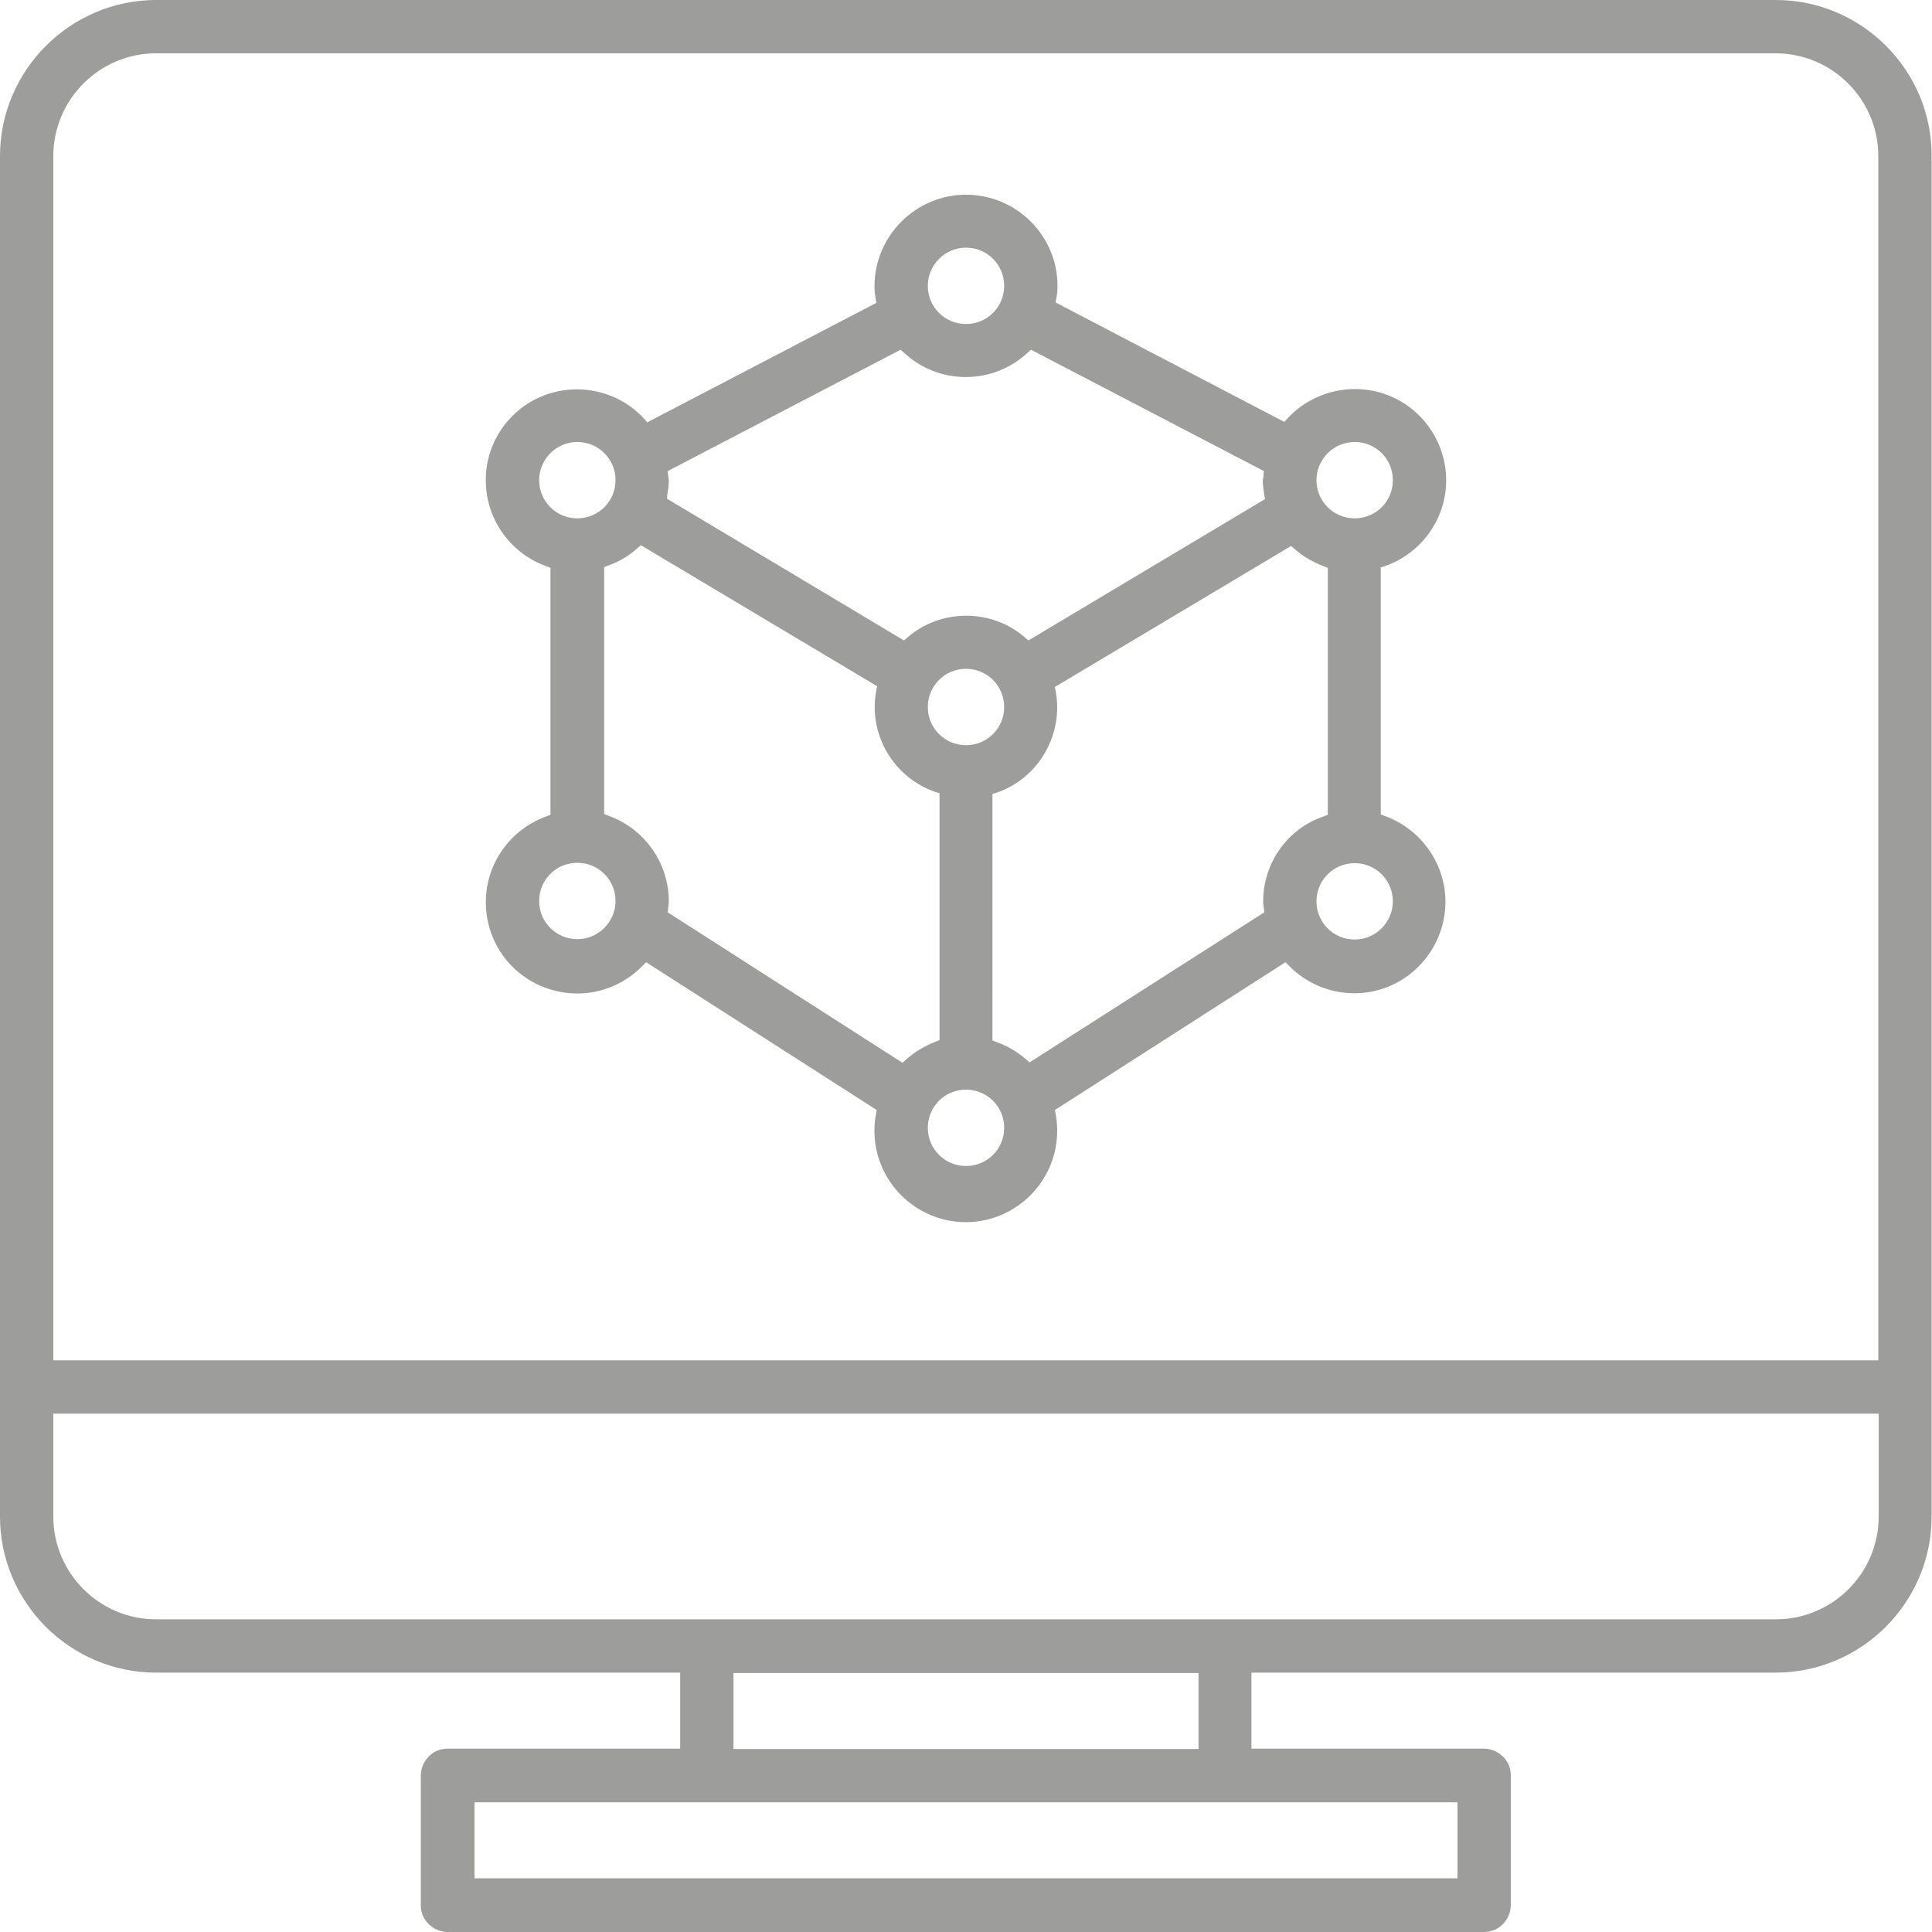 <?xml version="1.0" encoding="utf-8"?>
<!-- Generator: Adobe Illustrator 21.1.0, SVG Export Plug-In . SVG Version: 6.00 Build 0)  -->
<svg version="1.1" id="Capa_1" xmlns="http://www.w3.org/2000/svg" xmlns:xlink="http://www.w3.org/1999/xlink" x="0px" y="0px"
	 width="511px" height="511px" viewBox="0 0 511 511" style="enable-background:new 0 0 511 511;" xml:space="preserve">
<style type="text/css">
	.st0{display:none;}
	.st1{display:inline;fill:#9D9D9C;}
	.st2{fill:#9D9D9C;}
</style>
<g class="st0">
	<path class="st1" d="M87.5,416c-2,0-3.9,0.8-5.3,2.2c-1.4,1.4-2.2,3.3-2.2,5.3s0.8,3.9,2.2,5.3c1.4,1.4,3.3,2.2,5.3,2.2
		c2,0,3.9-0.8,5.3-2.2c1.4-1.4,2.2-3.3,2.2-5.3s-0.8-3.9-2.2-5.3C91.4,416.8,89.5,416,87.5,416z"/>
	<path class="st1" d="M498.2,338.2l-58.4,58.4c-4.8-2.9-10.4-4.6-16.3-4.6c-6.2,0-12,1.8-16.9,5c-0.4-1-0.9-2-1.7-2.8l-80-80
		c-0.4-0.4-0.8-0.7-1.2-1l5.3-90.4c1.4-0.3,2.8-1,3.9-2.1l104-104c0.4-0.4,0.7-0.8,1-1.3c0.7-0.4,1.4-0.7,2-1.1l58.4,58.4
		c1.5,1.5,3.4,2.2,5.3,2.2s3.8-0.7,5.3-2.2c2.9-2.9,2.9-7.7,0-10.6l-58.4-58.4c2.9-4.8,4.6-10.4,4.6-16.3
		c0-17.4-14.1-31.5-31.5-31.5c-6,0-11.6,1.7-16.3,4.6L348.8,2.2c-2.9-2.9-7.7-2.9-10.6,0c-2.9,2.9-2.9,7.7,0,10.6l58.4,58.4
		c-2.9,4.8-4.6,10.4-4.6,16.3c0,1.3,0.1,2.6,0.3,3.9L317.1,144c-2.1-2.9-4.3-5.7-6.8-8.3C296,120.4,276.5,112,255.5,112
		s-40.5,8.4-54.9,23.7c-2.5,2.6-4.7,5.4-6.8,8.3l-75.1-52.6c0.2-1.3,0.3-2.6,0.3-3.9c0-6-1.7-11.6-4.6-16.3l58.4-58.4
		c2.9-2.9,2.9-7.7,0-10.6s-7.7-2.9-10.6,0l-58.4,58.4C99.1,57.7,93.5,56,87.5,56C70.1,56,56,70.1,56,87.5c0,6,1.7,11.6,4.6,16.3
		L2.2,162.2c-2.9,2.9-2.9,7.7,0,10.6c1.5,1.5,3.4,2.2,5.3,2.2s3.8-0.7,5.3-2.2l58.4-58.4c0.7,0.4,1.3,0.8,2,1.1
		c0.3,0.4,0.6,0.9,1,1.3l104,104c1.1,1.1,2.5,1.8,3.9,2.1l5.3,90.4c-0.4,0.3-0.8,0.6-1.2,1l-80,80c-0.8,0.8-1.4,1.8-1.7,2.8
		c-4.9-3.1-10.7-5-16.9-5c-6,0-11.6,1.7-16.3,4.6l-58.4-58.4c-2.9-2.9-7.7-2.9-10.6,0c-2.9,2.9-2.9,7.7,0,10.6l58.4,58.4
		c-2.9,4.8-4.6,10.4-4.6,16.3c0,17.4,14.1,31.5,31.5,31.5c6,0,11.6-1.7,16.3-4.6l58.4,58.4c1.5,1.5,3.4,2.2,5.3,2.2
		c1.9,0,3.8-0.7,5.3-2.2c2.9-2.9,2.9-7.7,0-10.6l-56.9-56.9l91.5-49.2c6.4,4.4,14,6.9,22.3,6.9h51.7c8.2,0,15.9-2.6,22.3-6.9
		l91.5,49.2l-56.9,56.9c-2.9,2.9-2.9,7.7,0,10.6c1.5,1.5,3.4,2.2,5.3,2.2s3.8-0.7,5.3-2.2l58.4-58.4c4.8,2.9,10.4,4.6,16.3,4.6
		c17.4,0,31.5-14.1,31.5-31.5c0-6-1.7-11.6-4.6-16.3l58.4-58.4c2.9-2.9,2.9-7.7,0-10.6C505.9,335.3,501.1,335.3,498.2,338.2z
		 M394.2,404.8c0.8,0.8,1.8,1.4,2.8,1.7c-3,4.7-4.8,10.2-4.9,16.1l-77.5-41.7c3.6-5.5,5.8-12.1,6.3-19.1l1.7-28.8L394.2,404.8z
		 M423.5,71c9.1,0,16.5,7.4,16.5,16.5c0,9.1-7.4,16.5-16.5,16.5S407,96.6,407,87.5C407,78.4,414.4,71,423.5,71z M397.9,105.8
		c4.1,5.7,9.9,9.9,16.8,11.9l-84.5,84.5l0.6-10.4c0.7-12.2-1.4-24-6.2-34.7L397.9,105.8z M211.6,146c1.4-1.5,2.9-2.9,4.4-4.3v17.8
		c0,4.1,3.4,7.5,7.5,7.5s7.5-3.4,7.5-7.5v-24c0-1.1-0.2-2.1-0.7-3c7.8-3.6,16.3-5.5,25.1-5.5s17.4,1.9,25.2,5.5
		c-0.4,0.9-0.7,2-0.7,3v24c0,4.1,3.4,7.5,7.5,7.5s7.5-3.4,7.5-7.5v-17.8c1.5,1.3,3,2.8,4.4,4.3c11.5,12.2,17.3,28.2,16.3,45l-10,170
		c-0.5,7.9-4.7,14.7-10.8,18.9V191.5c0-4.1-3.4-7.5-7.5-7.5s-7.5,3.4-7.5,7.5v192c0,0.2,0,0.3,0,0.5H231c0-0.2,0-0.3,0-0.5v-192
		c0-4.1-3.4-7.5-7.5-7.5s-7.5,3.4-7.5,7.5v188.3c-6.1-4.1-10.3-11-10.8-18.9l-10-170C194.2,174.2,200,158.2,211.6,146z M87.5,71
		c9.1,0,16.5,7.4,16.5,16.5c0,9.1-7.4,16.5-16.5,16.5S71,96.6,71,87.5C71,78.4,78.4,71,87.5,71z M96.3,117.7
		c6.8-2,12.7-6.3,16.8-11.9l73.3,51.3c-4.7,10.8-6.9,22.6-6.2,34.7l0.6,10.4L96.3,117.7z M188.6,333.1l1.7,28.8
		c0.4,7,2.7,13.5,6.3,19.1L119,422.6c-0.2-5.9-2-11.4-4.9-16.1c1-0.4,2-0.9,2.8-1.7L188.6,333.1z M87.5,440
		c-9.1,0-16.5-7.4-16.5-16.5c0-9.1,7.4-16.5,16.5-16.5s16.5,7.4,16.5,16.5C104,432.6,96.6,440,87.5,440z M423.5,440
		c-9.1,0-16.5-7.4-16.5-16.5c0-9.1,7.4-16.5,16.5-16.5s16.5,7.4,16.5,16.5C440,432.6,432.6,440,423.5,440z"/>
	<path class="st1" d="M423.5,416c-2,0-3.9,0.8-5.3,2.2c-1.4,1.4-2.2,3.3-2.2,5.3s0.8,3.9,2.2,5.3c1.4,1.4,3.3,2.2,5.3,2.2
		s3.9-0.8,5.3-2.2c1.4-1.4,2.2-3.3,2.2-5.3s-0.8-3.9-2.2-5.3C427.4,416.8,425.5,416,423.5,416z"/>
	<path class="st1" d="M423.5,95c2,0,3.9-0.8,5.3-2.2c1.4-1.4,2.2-3.3,2.2-5.3s-0.8-3.9-2.2-5.3c-1.4-1.4-3.3-2.2-5.3-2.2
		s-3.9,0.8-5.3,2.2c-1.4,1.4-2.2,3.3-2.2,5.3s0.8,3.9,2.2,5.3C419.6,94.2,421.5,95,423.5,95z"/>
	<path class="st1" d="M87.5,95c2,0,3.9-0.8,5.3-2.2c1.4-1.4,2.2-3.3,2.2-5.3s-0.8-3.9-2.2-5.3c-1.4-1.4-3.3-2.2-5.3-2.2
		c-2,0-3.9,0.8-5.3,2.2c-1.4,1.4-2.2,3.3-2.2,5.3s0.8,3.9,2.2,5.3C83.6,94.2,85.5,95,87.5,95z"/>
	<path class="st1" d="M255.5,367c4.1,0,7.5-3.4,7.5-7.5v-24c0-4.1-3.4-7.5-7.5-7.5s-7.5,3.4-7.5,7.5v24
		C248,363.6,251.4,367,255.5,367z"/>
</g>
<g class="st0">
	<circle class="st1" cx="315.6" cy="224.7" r="7.1"/>
	<circle class="st1" cx="315.6" cy="285.3" r="7.1"/>
	<circle class="st1" cx="73.2" cy="325.7" r="7.1"/>
	<path class="st1" d="M506.7,137.6c-2.3-1.2-5.1-1-7.3,0.5l-85,59.3h-31.1v-13.1c0-15-12.2-27.3-27.3-27.3h-45.6l6-5.3
		c16.8-14.8,26.4-36.1,26.4-58.3c0-42.9-34.9-77.8-77.8-77.8c-28.2,0-54.3,15.4-68,40.2l-2.6,4.8l-2.6-4.8
		c-13.7-24.8-39.8-40.2-68-40.2C80.8,15.7,46,50.5,46,93.4c0,22.3,9.6,43.5,26.4,58.3l6,5.3H26.8c-15,0-27.3,12.2-27.3,27.3v181.8
		c0,15,12.2,27.3,27.3,27.3h59.6v33.3c0,3.9,3.2,7.1,7.1,7.1h33.3v53.5c0,3.9,3.2,7.1,7.1,7.1H255c3.9,0,7.1-3.2,7.1-7.1v-53.5h33.3
		c3.9,0,7.1-3.2,7.1-7.1v-33.3H356c15,0,27.3-12.2,27.3-27.3v-33.3h31.1l85,59.3c2.2,1.5,5,1.7,7.3,0.5c2.3-1.2,3.8-3.6,3.8-6.3
		V143.9C510.5,141.3,509,138.9,506.7,137.6z M265.1,29.8c35.1,0,63.6,28.5,63.6,63.6S300.2,157,265.1,157s-63.6-28.5-63.6-63.6
		S230,29.8,265.1,29.8z M194.4,126.2l2.6,4.8c4.3,7.8,9.9,14.8,16.7,20.7l6,5.3H169l6-5.3c6.7-5.9,12.4-12.9,16.7-20.7L194.4,126.2z
		 M60.1,93.4c0-35.1,28.5-63.6,63.6-63.6s63.6,28.5,63.6,63.6S158.8,157,123.7,157S60.1,128.5,60.1,93.4z M247.9,480.2h-107v-46.5
		h107V480.2z M288.3,419.6H100.5v-26.3h187.8V419.6z M369.1,366.1c0,7.2-5.9,13.1-13.1,13.1H26.8c-7.2,0-13.1-5.9-13.1-13.1V184.3
		c0-7.2,5.9-13.1,13.1-13.1H356c7.2,0,13.1,5.9,13.1,13.1V366.1z M409.5,318.6h-26.3v-107h26.3V318.6z M496.4,372.7L423.7,322V208.2
		l72.7-50.7V372.7z"/>
	<path class="st1" d="M123.7,120.7c15,0,27.3-12.2,27.3-27.3s-12.2-27.3-27.3-27.3S96.4,78.4,96.4,93.4S108.7,120.7,123.7,120.7z
		 M123.7,80.3c7.2,0,13.1,5.9,13.1,13.1c0,7.2-5.9,13.1-13.1,13.1s-13.1-5.9-13.1-13.1C110.6,86.2,116.5,80.3,123.7,80.3z"/>
	<path class="st1" d="M265.1,120.7c15,0,27.3-12.2,27.3-27.3s-12.2-27.3-27.3-27.3c-15,0-27.3,12.2-27.3,27.3
		S250.1,120.7,265.1,120.7z M265.1,80.3c7.2,0,13.1,5.9,13.1,13.1c0,7.2-5.9,13.1-13.1,13.1S252,100.7,252,93.4
		C252,86.2,257.9,80.3,265.1,80.3z"/>
	<path class="st1" d="M73.2,292.4h141.4c3.9,0,7.1-3.2,7.1-7.1v-60.6c0-3.9-3.2-7.1-7.1-7.1H73.2c-3.9,0-7.1,3.2-7.1,7.1v60.6
		C66.2,289.2,69.3,292.4,73.2,292.4z M80.3,231.8h127.2v46.5H80.3V231.8z"/>
	<path class="st1" d="M315.6,318.6h-202c-3.9,0-7.1,3.2-7.1,7.1c0,3.9,3.2,7.1,7.1,7.1h202c3.9,0,7.1-3.2,7.1-7.1
		C322.7,321.8,319.5,318.6,315.6,318.6z"/>
</g>
<g class="st0">
	<circle class="st1" cx="316.1" cy="356.5" r="7.1"/>
	<path class="st1" d="M463.5,0H47.5C21.3,0,0,21.3,0,47.5v309C0,382.7,21.3,404,47.5,404H208v52.5h-13.1c-12.7,0-24.6,4.9-33.6,13.9
		c-9,9-13.9,20.9-13.9,33.6c0,3.9,3.2,7.1,7.1,7.1h202c3.9,0,7.1-3.2,7.1-7.1c0-26.2-21.3-47.5-47.5-47.5H303V404h160.6
		c26.2,0,47.5-21.3,47.5-47.5v-309C511,21.3,489.7,0,463.5,0z M316.1,470.6c14.1,0,26.7,8.9,31.4,22.2l1.4,4H162.1l1.4-4
		c1.7-4.7,4.3-8.9,7.9-12.5c6.3-6.3,14.7-9.8,23.6-9.8H316.1z M222.2,456.5V404h66.7v52.5H222.2z M496.9,356.5
		c0,18.4-14.9,33.3-33.3,33.3H47.5c-18.4,0-33.3-14.9-33.3-33.3v-33.3h482.7V356.5z M85.2,147.4l29-57.9l29,57.9H85.2z M147.4,161.6
		V309h-26.3V161.6H147.4z M107,161.6V309H80.8V161.6H107z M278.2,282.8l0.1,2.9c0.2,6.7,0.4,13.6,0.4,20.3l0,3.1h-46.4l0-3.1
		c0.1-6.7,0.2-13.5,0.5-20.3l0.1-2.9H278.2z M233.5,268.6l0.2-3.2c1.7-29,4.5-50.5,6.6-63.5l0.5-3.4l3.3,0.9
		c7.4,2.1,15.3,2.4,23.3,0.7l3.1-0.7l0.5,3.2c2,12.7,4.7,33.9,6.3,62.8l0.2,3.2H233.5z M257.2,187.1c-12,0-22.8-6.3-28.9-16.7
		c-6-10.4-6-22.8,0-33.2l28.9-50l28.9,50c6,10.4,6,22.9,0,33.3C280,180.9,269.2,187.1,257.2,187.1z M417.1,121.2h13.1v36.4h-13.1
		c-3.9,0-7.1,3.2-7.1,7.1c0,3.9,3.2,7.1,7.1,7.1h13.1V208h-13.1c-3.9,0-7.1,3.2-7.1,7.1c0,3.9,3.2,7.1,7.1,7.1h13.1v46.5h-13.1
		c-3.9,0-7.1,3.2-7.1,7.1c0,3.9,3.2,7.1,7.1,7.1h13.1V309h-66.7V80.8h66.7V107h-13.1c-3.9,0-7.1,3.2-7.1,7.1
		C410,118,413.2,121.2,417.1,121.2z M496.9,309h-52.5V73.7c0-3.9-3.2-7.1-7.1-7.1h-80.8c-3.9,0-7.1,3.2-7.1,7.1V309h-56.6l0-3
		c-0.1-10.4-0.4-20.7-0.8-30.6c-1.7-40.5-5.7-67.8-7.8-80.4l-0.3-1.8l1.5-1.1c19.5-14.3,25-41,13-61.9l-35-60.6
		c-1.3-2.2-3.6-3.5-6.1-3.5c-2.5,0-4.9,1.4-6.1,3.5l-35,60.6c-11.5,19.9-7.1,45.1,10.4,59.9l1.3,1.1l-0.3,1.7
		c-2.4,13-6.6,41.1-8.5,82.5c-0.5,10.1-0.7,20.4-0.8,30.6l0,3h-56.6V154.5c0-1-0.2-2.1-0.7-3c0-0.1-0.1-0.2-0.1-0.3l-40.3-80.7
		c-1.2-2.4-3.6-3.9-6.3-3.9s-5.1,1.5-6.3,3.9l-40.3,80.7c0,0.1-0.1,0.1-0.1,0.2c-0.5,1-0.7,2-0.7,3.1V309H14.1V47.5
		c0-18.4,14.9-33.3,33.3-33.3h416.1c18.4,0,33.3,14.9,33.3,33.3V309z"/>
	<path class="st1" d="M215.1,363.6h60.6c3.9,0,7.1-3.2,7.1-7.1c0-3.9-3.2-7.1-7.1-7.1h-60.6c-3.9,0-7.1,3.2-7.1,7.1
		C208,360.4,211.2,363.6,215.1,363.6z"/>
</g>
<g class="st0">
	<rect x="99.3" y="331" class="st1" width="180" height="14.5"/>
	<rect x="99.3" y="364.1" class="st1" width="180" height="14.5"/>
	<rect x="66.2" y="331" class="st1" width="14.5" height="14.5"/>
	<path class="st1" d="M326.1,360.9l-7.4,12.5c6.1,3.4,12.8,5.2,19.5,5.2c22.2,0,40.3-18.1,40.3-40.3c0-14.3,11.6-25.9,25.9-25.9
		c4.2,0,8.3,1.1,12.1,3.2l7.4-12.5c-6.1-3.4-12.8-5.2-19.5-5.2c-22.2,0-40.3,18.1-40.3,40.3c0,14.3-11.6,25.9-25.9,25.9
		C334.1,364.1,330,363.1,326.1,360.9z"/>
	<path class="st1" d="M404.5,364.1c-4.2,0-8.3-1.1-12.1-3.2l-7.4,12.5c6.1,3.4,12.8,5.2,19.5,5.2c22.2,0,40.3-18.1,40.3-40.3
		c0-6.7-1.8-13.4-5.2-19.5l-12.5,7.4c2.1,3.9,3.2,7.9,3.2,12.1C430.3,352.5,418.7,364.1,404.5,364.1z"/>
	<path class="st1" d="M315.6,350.4c-2.1-3.9-3.2-7.9-3.2-12.1c0-14.3,11.6-25.9,25.9-25.9c4.2,0,8.3,1.1,12.1,3.2l7.4-12.5
		c-6.1-3.4-12.8-5.2-19.5-5.2c-22.2,0-40.3,18.1-40.3,40.3c0,6.7,1.8,13.4,5.2,19.5L315.6,350.4z"/>
	<rect x="66.2" y="364.1" class="st1" width="14.5" height="14.5"/>
	<path class="st1" d="M473.7,83.1l-2.3-0.2L502,52.3c5.8-5.8,9-13.5,9-21.7C511,13.7,497.3,0,480.3,0c-8.2,0-15.9,3.2-21.7,9
		l-73.8,73.8H40.3C18.1,82.8,0,100.9,0,123.1v306.2c0,17.7,14.4,32.1,32.1,32.1h108.6v35.2h-33.1V511h295.8v-14.5h-33.1v-35.2h108.6
		c17.7,0,32.1-14.4,32.1-32.1V123.1C511,102.2,494.6,84.6,473.7,83.1z M468.9,19.2c3.1-3.1,7.1-4.7,11.4-4.7
		c8.9,0,16.2,7.3,16.2,16.2c0,4.3-1.7,8.4-4.7,11.4L313.4,220.4l-22.9-22.9L468.9,19.2z M148.8,262.2c2.8,0.4,5.2,0.5,7.4,0.5
		c2.2,0,4.5-0.2,7.4-0.5l1.4-0.2l-0.3,1.4c-1.2,6.2-3.8,12-7.7,17.3l-0.8,1.1l-0.8-1.1c-3.9-5.3-6.5-11.1-7.7-17.3l-0.3-1.4
		L148.8,262.2z M147.7,247.3l0.2-1.1c1.3-5.7,3.8-11.1,7.4-16l0.8-1.1l0.8,1.1c3.6,4.9,6.1,10.3,7.4,16l0.2,1.1l-1.1,0.2
		c-2,0.3-4.6,0.7-7.4,0.7c-2.8,0-5.4-0.4-7.4-0.7L147.7,247.3z M156.8,208.9l-0.6,0.4l-0.6-0.4c-9.6-6.7-20.8-10.3-32.5-10.3
		c-2.2,0-4.5,0.2-7.4,0.5l-1.4,0.2l0.3-1.4c3.8-20,21.3-34.5,41.6-34.5c20.3,0,37.8,14.5,41.6,34.4l0.3,1.4l-1.4-0.2
		c-2.4-0.3-4.9-0.5-7.3-0.5C177.6,198.6,166.4,202.2,156.8,208.9z M144.5,220.5c-4.7,6-8.1,12.8-10.1,20.1l-0.4,1.4l-1.2-0.8
		c-9.2-6.1-15.6-15.4-18-26.1l-0.2-1.1l1.1-0.2c2-0.3,4.6-0.7,7.4-0.7c7.3,0,14.4,2,21.2,5.9l1,0.6L144.5,220.5z M145.3,291.4
		l-1,0.6c-6.7,3.9-13.8,5.9-21.2,5.9c-23.4,0-42.4-19-42.4-42.4c0-14.2,7.1-27.5,19.1-35.4l1.2-0.8l0.4,1.4
		c4.4,16,15.5,29.4,30.6,36.5l0.6,0.3l0,0.6c0.5,11.9,4.7,23.1,12,32.4L145.3,291.4z M168.1,219c6.7-3.9,13.8-5.9,21.2-5.9
		c2.2,0,4.6,0.2,7.4,0.7l1.1,0.2l-0.2,1.1c-2.4,10.8-8.8,20-18,26.1l-1.2,0.8l-0.4-1.4c-2-7.4-5.4-14.1-10.1-20.1l-0.7-0.9
		L168.1,219z M167.8,290.5c7.3-9.3,11.5-20.5,12-32.4l0-0.6l0.6-0.3c15.1-7.1,26.2-20.4,30.6-36.5l0.4-1.4l1.2,0.8
		c5.2,3.4,9.5,7.8,12.7,13l0.4,0.7l-0.5,0.6c-6.4,7.1-10.6,15.7-12.2,24.9v0l-5.8,34.5l-0.5,0.2c-5.5,2.5-11.4,3.8-17.5,3.8
		c-7.3,0-14.4-2-21.2-5.9l-1-0.6L167.8,290.5z M227.3,261.7c1.2-7.2,4.6-13.7,9.7-18.9c3.8-3.8,8.5-6.7,13.6-8.4l11.2-3.7l18.5,18.5
		l-3.7,11.2c-1.7,5.1-4.6,9.8-8.4,13.6c-5.2,5.2-11.7,8.5-18.9,9.7l-26.4,4.4L227.3,261.7z M273.1,221.5l8.4-12.5l20.6,20.6
		l-12.5,8.3L273.1,221.5z M275.3,192.4l-16.1,23.9l-13.1,4.4c-2.6,0.9-5.3,2.1-8.2,3.7l-0.8,0.5l-0.5-0.8
		c-5.7-8.6-13.7-15.4-23-19.8l-0.6-0.3l0-0.6c-1.4-30.5-26.3-54.3-56.8-54.3c-30.4,0-55.4,23.8-56.8,54.3l0,0.6l-0.6,0.3
		c-19.8,9.4-32.6,29.6-32.6,51.4c0,31.4,25.5,56.9,56.9,56.9c11.7,0,22.9-3.6,32.5-10.3l0.6-0.4l0.6,0.4
		c9.6,6.7,20.8,10.3,32.5,10.3c10.9,0,21.5-3.1,30.7-9.1l0.2-0.1l31.5-5.2c10.2-1.7,19.4-6.5,26.8-13.8c5.4-5.4,9.5-12,11.9-19.3
		l4.3-13.1l22.7-15.1l106.5-106.4h39.5v266.9H47.6V130.3h289.7L275.3,192.4z M14.5,123.1c0-14.3,11.6-25.9,25.9-25.9h330.1
		l-18.6,18.6H48.6c-8.6,0-15.5,7-15.5,15.5v265.8H14.5V123.1z M355.8,496.5H155.2v-35.2h200.7V496.5z M496.5,429.3
		c0,9.7-7.9,17.6-17.6,17.6H32.1c-9.7,0-17.6-7.9-17.6-17.6v-17.6h482V429.3z M496.5,397.2h-18.6V131.4c0-8.6-7-15.5-15.5-15.5h-24
		L457,97.2h13.6c14.3,0,25.9,11.6,25.9,25.9V397.2z"/>
</g>
<g>
	<path class="st2" d="M366.4,149.7c9.4-3.3,15.9-12.2,16.1-22.2c0.2-10-5.9-19.2-15.2-22.9c-9.3-3.7-20.1-1.2-26.8,6.1l-0.8,0.9
		L279.2,80l0.2-1.1c0.2-1.1,0.3-2.2,0.3-3.3c0-13.3-10.9-24.1-24.2-24.1c-13.3,0-24.2,10.9-24.2,24.2c0,1.1,0.1,2.2,0.3,3.3l0.2,1.1
		l-60.6,31.6l-0.8-0.9c-6.7-7.4-17.5-9.8-26.8-6.1c-9.3,3.7-15.4,12.9-15.1,22.9c0.2,10,6.7,18.9,16.1,22.2l1,0.4v65.3l-1,0.4
		c-9.6,3.4-16.1,12.5-16.1,22.7c0,9.9,5.9,18.7,15.1,22.4c9.2,3.7,19.5,1.5,26.4-5.6l0.9-0.9l61,39.1l-0.2,1
		c-1.8,9.6,2.3,19.2,10.4,24.6c8.1,5.4,18.6,5.4,26.7,0c8.1-5.4,12.2-15,10.4-24.6l-0.2-1l61-39.1l0.9,0.9
		c6.9,7.1,17.6,9.3,26.7,5.4c9.1-3.9,15-13.1,14.7-23c-0.3-9.9-6.8-18.7-16.1-22l-1-0.4v-65.3L366.4,149.7z M255.5,65.5L255.5,65.5
		c5.6,0,10.1,4.5,10.1,10.1c0,5.6-4.5,10.1-10.1,10.1s-10.1-4.5-10.1-10.1C245.4,70,250,65.5,255.5,65.5z M176.5,130.9
		c0.2-1.3,0.4-2.6,0.4-3.9c0-0.2,0-0.4-0.1-0.6c0-0.3-0.1-0.5-0.1-0.8l-0.1-1l61.6-32.1l0.8,0.7c9.2,8.7,23.6,8.7,32.9,0l0.8-0.7
		l61.6,32.1l-0.1,1c0,0.3,0,0.5-0.1,0.8c0,0.2-0.1,0.4-0.1,0.7c0,1.3,0.2,2.6,0.4,3.9l0.2,1L272,169.4l-0.8-0.7
		c-8.9-7.8-22.4-7.8-31.3,0l-0.8,0.7l-62.7-37.5L176.5,130.9z M265.6,187L265.6,187c0,5.6-4.5,10.1-10.1,10.1s-10.1-4.5-10.1-10.1
		c0-5.6,4.5-10.1,10.1-10.1C261.1,176.9,265.6,181.4,265.6,187z M142.6,127c0-5.5,4.5-10.1,10.1-10.1h0c5.6,0,10.1,4.5,10.1,10.1
		s-4.5,10.1-10.1,10.1C147.1,137.1,142.6,132.6,142.6,127z M152.7,248.4L152.7,248.4c-5.6,0-10.1-4.5-10.1-10.1
		c0-5.6,4.5-10.1,10.1-10.1c5.6,0,10.1,4.5,10.1,10.1C162.8,243.9,158.2,248.4,152.7,248.4z M239.6,280.3l-0.9,0.8l-62.1-39.8
		l0.1-0.9c0-0.3,0.1-0.6,0.1-0.9c0.1-0.4,0.1-0.8,0.1-1.1c0-10.2-6.5-19.3-16.1-22.7l-1-0.4v-65.3l1-0.4c2.9-1,5.6-2.6,7.9-4.7
		l0.8-0.7l62.5,37.3l-0.2,1c-2.3,11.6,4.5,23.2,15.7,27l1,0.3v65.3l-1,0.4C244.5,276.7,241.9,278.2,239.6,280.3z M255.5,308.4
		L255.5,308.4c-5.6,0-10.1-4.5-10.1-10.1s4.5-10.1,10.1-10.1s10.1,4.5,10.1,10.1C265.6,303.9,261.1,308.4,255.5,308.4z M334.1,238.4
		c0,0.3,0,0.7,0.1,1.1c0,0.3,0.1,0.6,0.1,0.9l0.1,0.9L272.3,281l-0.9-0.8c-2.3-2-5-3.6-7.9-4.6l-1-0.4V210l1-0.3
		c11.2-3.8,17.9-15.4,15.7-27l-0.2-1l62.5-37.3l0.8,0.7c2.3,2.1,5,3.6,7.9,4.7l1,0.4v65.3l-1,0.4
		C340.6,219.1,334.1,228.2,334.1,238.4z M368.4,238.4c0,5.5-4.5,10.1-10.1,10.1h0c-5.6,0-10.1-4.5-10.1-10.1
		c0-5.6,4.5-10.1,10.1-10.1S368.4,232.8,368.4,238.4z M358.3,137.1c-5.6,0-10.1-4.5-10.1-10.1c0-5.5,4.5-10.1,10.1-10.1
		c5.6,0,10.1,4.5,10.1,10.1S363.9,137.1,358.3,137.1z"/>
	<path class="st2" d="M469.7,0H41.3C18.6,0,0,18.6,0,41.3v359.8c0,22.8,18.6,41.3,41.3,41.3h138.6v20.1h-61.5c0,0,0,0,0,0
		c-1.9,0-3.7,0.7-5,2.1c-1.3,1.3-2.1,3.1-2.1,5v34.3c0,1.9,0.7,3.7,2.1,5c1.3,1.3,3.1,2.1,5,2.1h274.1c0,0,0,0,0,0
		c1.9,0,3.7-0.7,5-2.1c1.3-1.3,2.1-3.1,2.1-5v-34.3c0-1.9-0.7-3.7-2.1-5c-1.3-1.3-3.1-2.1-5-2.1h-61.5v-20.1h138.6
		c22.8,0,41.3-18.6,41.3-41.3V41.3C511,18.6,492.4,0,469.7,0z M385.5,476.7v20.1h-260v-20.1H385.5z M194,462.6v-20.1H317v20.1H194z
		 M496.9,401.1c0,15-12.2,27.2-27.2,27.2H41.3c-15,0-27.2-12.2-27.2-27.2v-27.2h482.8L496.9,401.1z M496.9,359.8H14.1V41.3
		c0-15,12.2-27.2,27.2-27.2h428.3c15,0,27.2,12.2,27.2,27.2V359.8z"/>
</g>
</svg>
